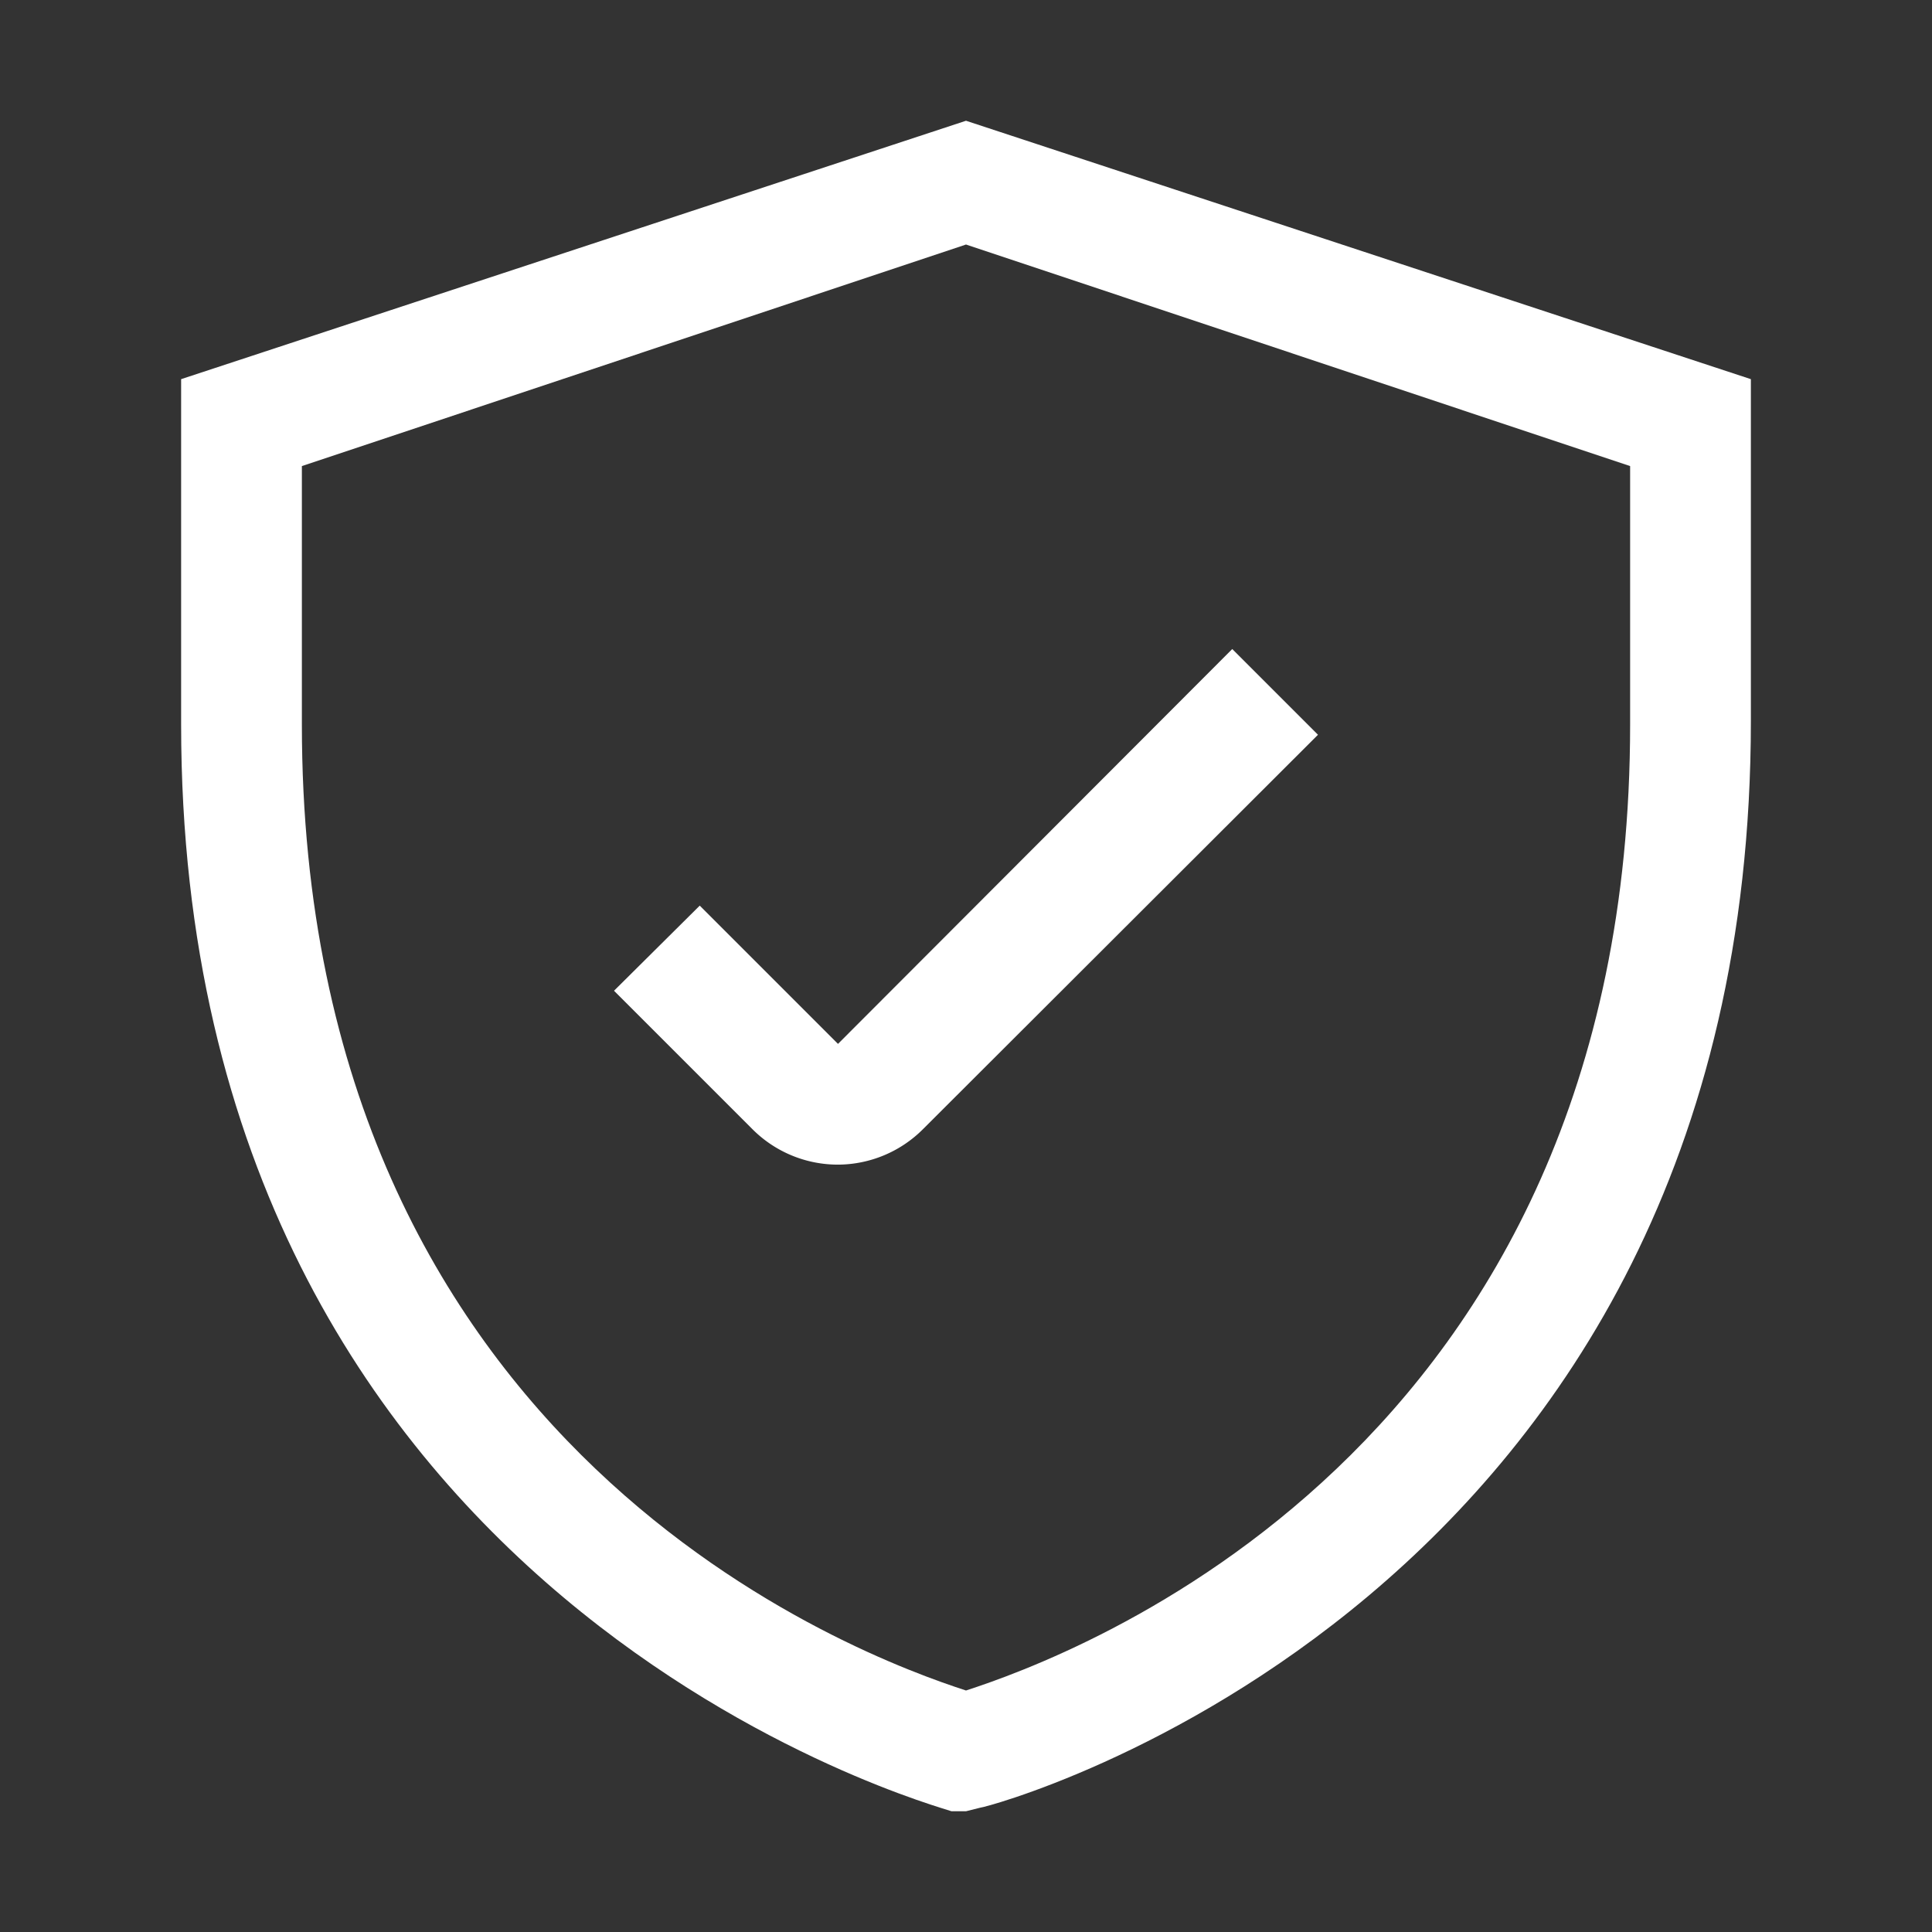 <?xml version="1.0" encoding="utf-8"?><svg viewBox="0 0 32 32" xmlns="http://www.w3.org/2000/svg"><rect x="0" y="0" width="32" height="32" fill="#333333" stroke="none"/><path d="M16 2 3 6.28V12c0 14.61 12.63 17.94 12.76 18H16l.24-.06c.13 0 12.76-3.36 12.76-18V6.28Zm11 10c0 12.1-9.31 15.45-11 16-1.69-.55-11-3.9-11-16V7.72l11-3.67 11 3.67Z" fill="#ffffff" class="fill-000000"></path><path d="m11.59 15-1.42 1.41 2.29 2.29a2 2 0 0 0 1.42.59 2 2 0 0 0 1.41-.59l6.54-6.53-1.42-1.42-6.53 6.54Z" fill="#ffffff" class="fill-000000"></path></svg>